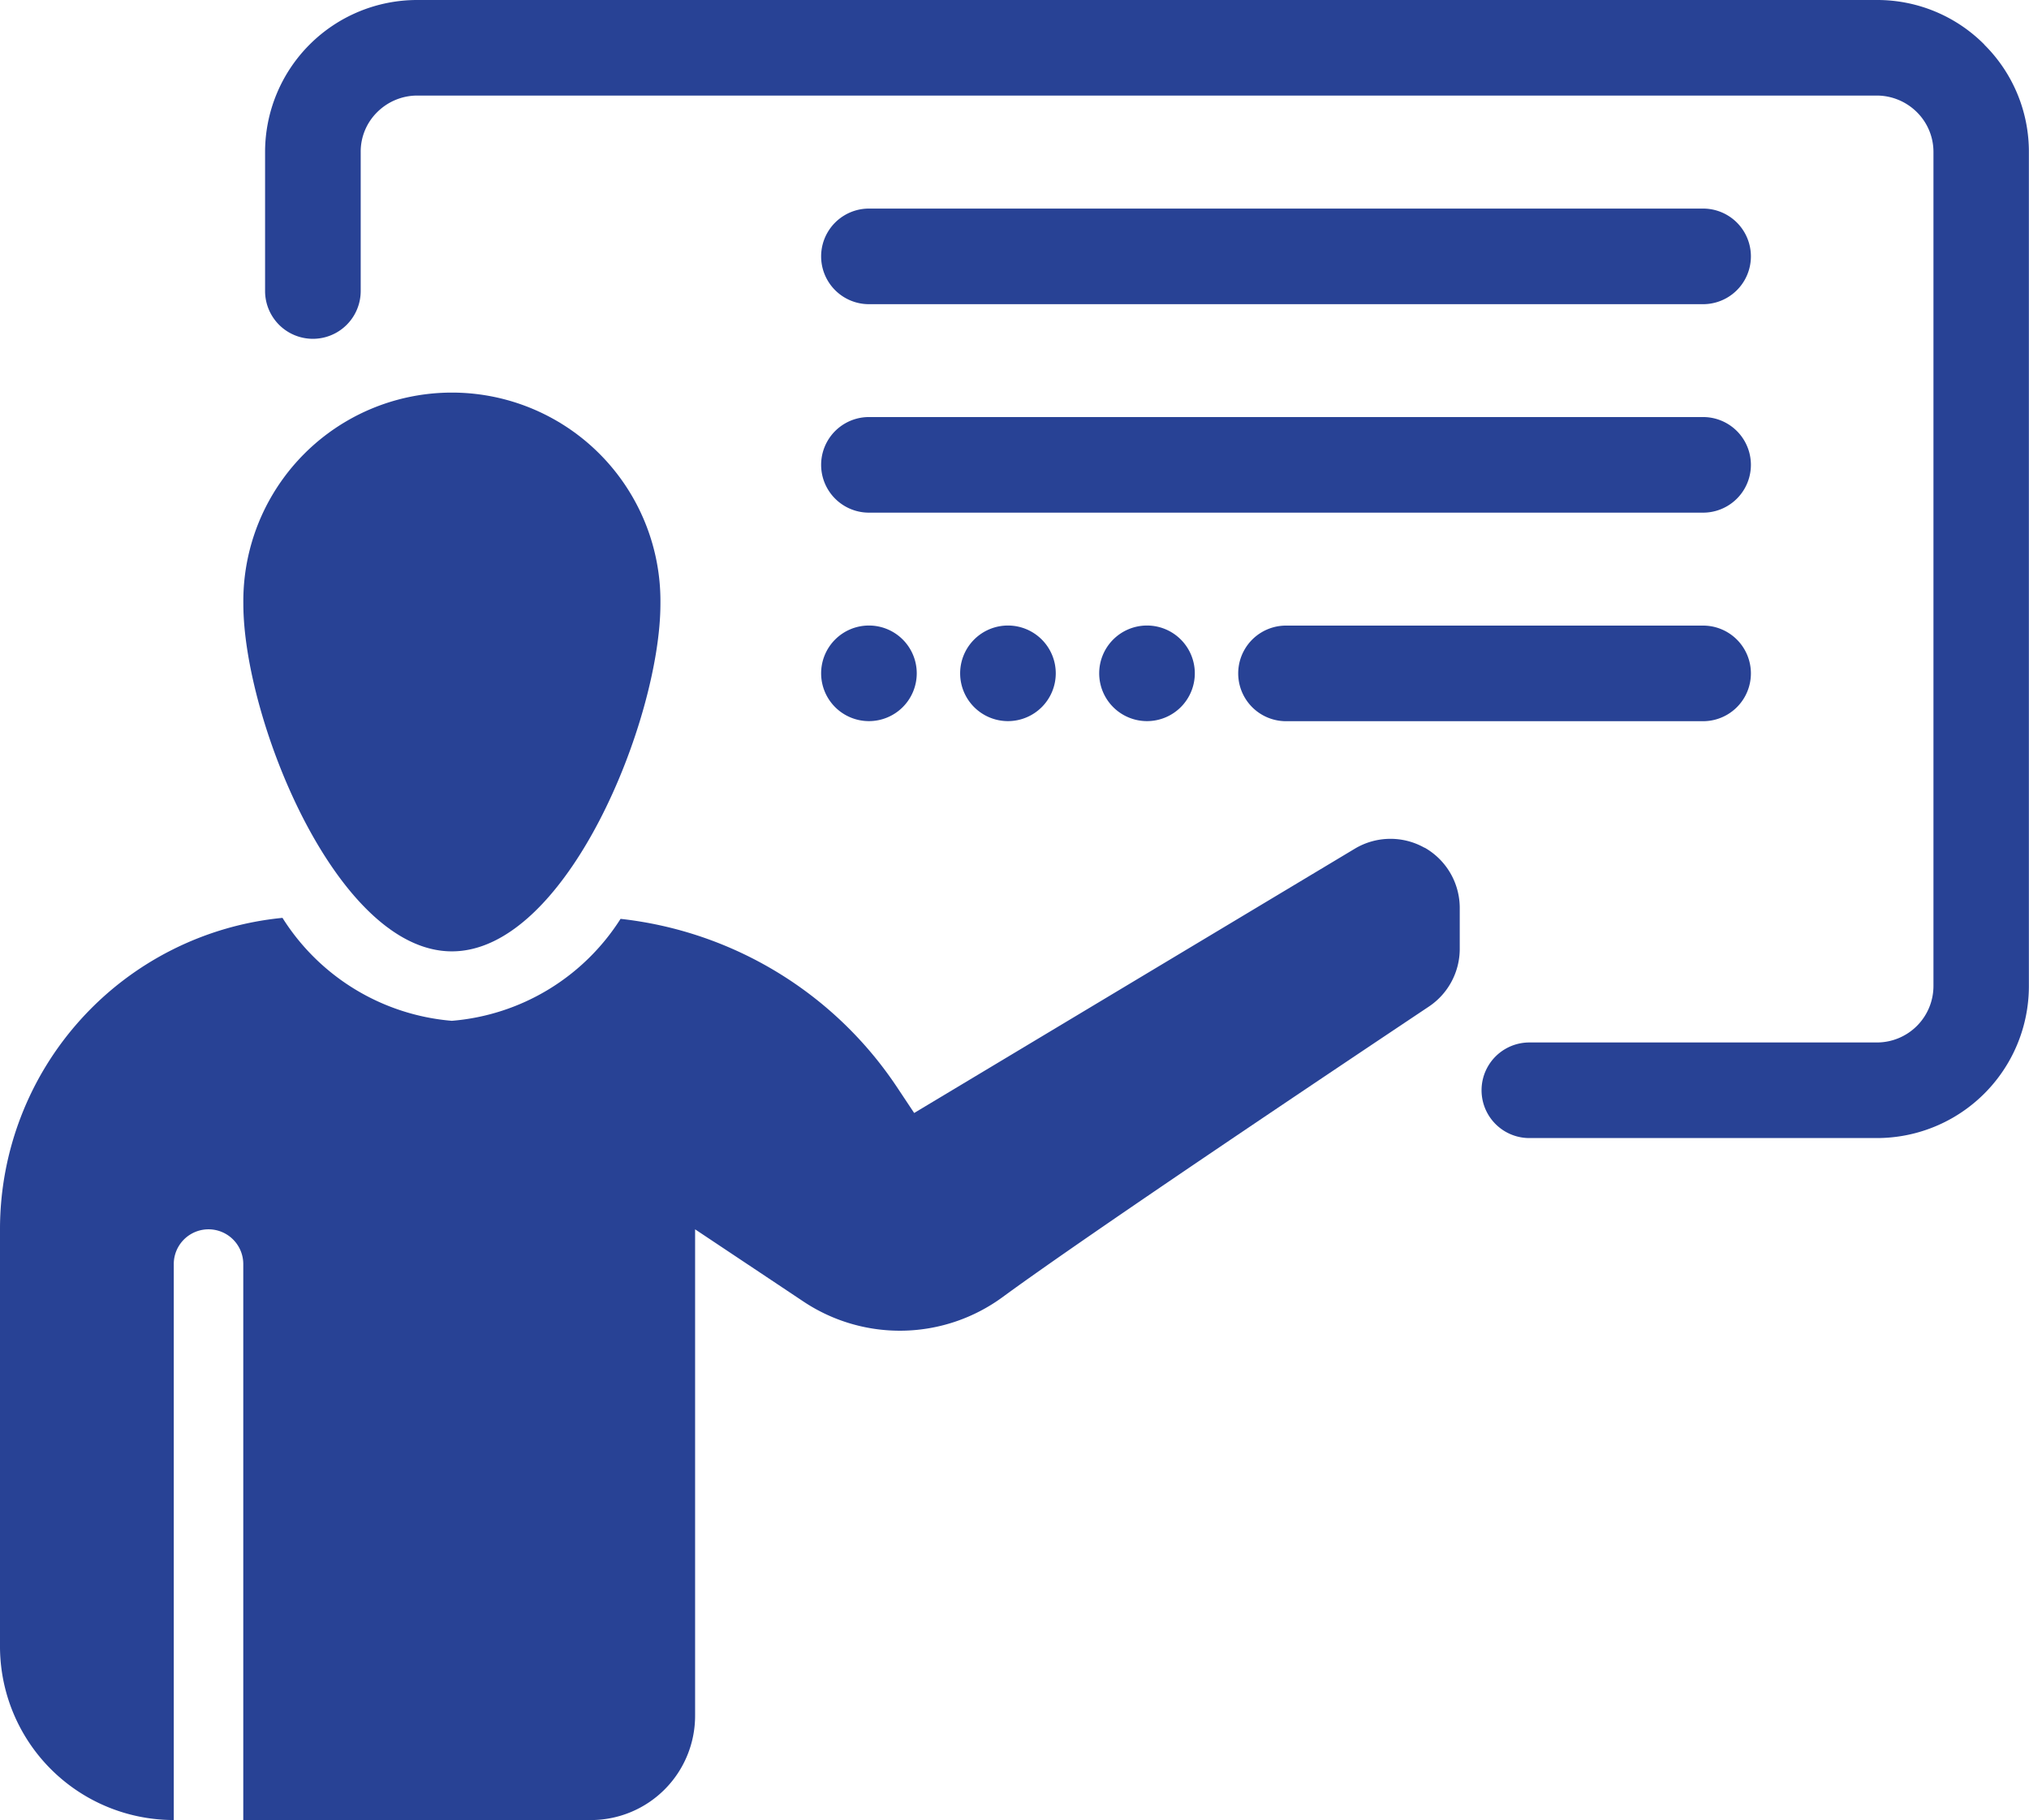 <svg xmlns="http://www.w3.org/2000/svg" xmlns:xlink="http://www.w3.org/1999/xlink" id="Grupo_68" data-name="Grupo 68" width="55.172" height="49.502" viewBox="0 0 55.172 49.502"><defs><clipPath id="clip-path"><rect id="Ret&#xE2;ngulo_43" data-name="Ret&#xE2;ngulo 43" width="55.172" height="49.502" fill="#284295"></rect></clipPath></defs><g id="Grupo_67" data-name="Grupo 67" clip-path="url(#clip-path)"><path id="Caminho_82" data-name="Caminho 82" d="M107.762,1.212A4.1,4.1,0,0,0,104.838,0H65.147a4.136,4.136,0,0,0-4.135,4.135v3.78a1.3,1.3,0,1,0,2.6,0V4.133a1.507,1.507,0,0,1,.45-1.084,1.546,1.546,0,0,1,1.086-.45h39.691a1.547,1.547,0,0,1,1.087.45,1.521,1.521,0,0,1,.452,1.086c0,5.432,0,17.25,0,22.684a1.537,1.537,0,0,1-1.536,1.534H95.39a1.3,1.3,0,1,0,0,2.6h9.448a4.134,4.134,0,0,0,4.135-4.134c0-5.432,0-17.25,0-22.683a4.1,4.1,0,0,0-1.214-2.923" transform="translate(-53.804)" fill="#284295" fill-rule="evenodd"></path><path id="Caminho_83" data-name="Caminho 83" d="M190.3,50.627h22.682a1.3,1.3,0,0,0,0-2.6H190.3a1.3,1.3,0,0,0,0,2.6" transform="translate(-166.672 -42.354)" fill="#284295" fill-rule="evenodd"></path><path id="Caminho_84" data-name="Caminho 84" d="M190.3,98.627h22.682a1.3,1.3,0,0,0,0-2.6H190.3a1.3,1.3,0,0,0,0,2.6" transform="translate(-166.672 -84.684)" fill="#284295" fill-rule="evenodd"></path><path id="Caminho_85" data-name="Caminho 85" d="M297.641,144.028H286.3a1.3,1.3,0,0,0,0,2.6h11.341a1.3,1.3,0,0,0,0-2.6" transform="translate(-251.331 -127.013)" fill="#284295" fill-rule="evenodd"></path><path id="Caminho_86" data-name="Caminho 86" d="M190.3,146.62a1.3,1.3,0,1,0-1.3-1.3,1.3,1.3,0,0,0,1.3,1.3" transform="translate(-166.672 -127.007)" fill="#284295" fill-rule="evenodd"></path><path id="Caminho_87" data-name="Caminho 87" d="M221,145.32a1.3,1.3,0,1,0,1.3-1.3,1.3,1.3,0,0,0-1.3,1.3" transform="translate(-194.892 -127.007)" fill="#284295" fill-rule="evenodd"></path><path id="Caminho_88" data-name="Caminho 88" d="M253,145.32a1.3,1.3,0,1,0,1.3-1.3,1.3,1.3,0,0,0-1.3,1.3" transform="translate(-223.111 -127.007)" fill="#284295" fill-rule="evenodd"></path><path id="Caminho_89" data-name="Caminho 89" d="M38.738,193.364a1.885,1.885,0,0,0-1.9.025l-11.98,7.187-.474-.713a10.4,10.4,0,0,0-7.51-4.567,6.016,6.016,0,0,1-4.588,2.773,6.032,6.032,0,0,1-4.605-2.8A8.507,8.507,0,0,0,0,203.74v11.341a4.724,4.724,0,0,0,4.725,4.725V204.685a.945.945,0,1,1,1.89,0v15.122h9.451a2.836,2.836,0,0,0,2.835-2.835V203.74l2.946,1.964a4.726,4.726,0,0,0,5.416-.121c2.362-1.732,9.195-6.3,11.589-7.9a1.89,1.89,0,0,0,.841-1.572V195a1.887,1.887,0,0,0-.956-1.641" transform="translate(0 -170.305)" fill="#284295" fill-rule="evenodd"></path><path id="Caminho_90" data-name="Caminho 90" d="M61.671,106.143c3.129,0,5.671-6.322,5.671-9.451a5.671,5.671,0,1,0-11.341,0c0,3.129,2.541,9.451,5.671,9.451" transform="translate(-49.384 -80.268)" fill="#284295" fill-rule="evenodd"></path></g></svg>